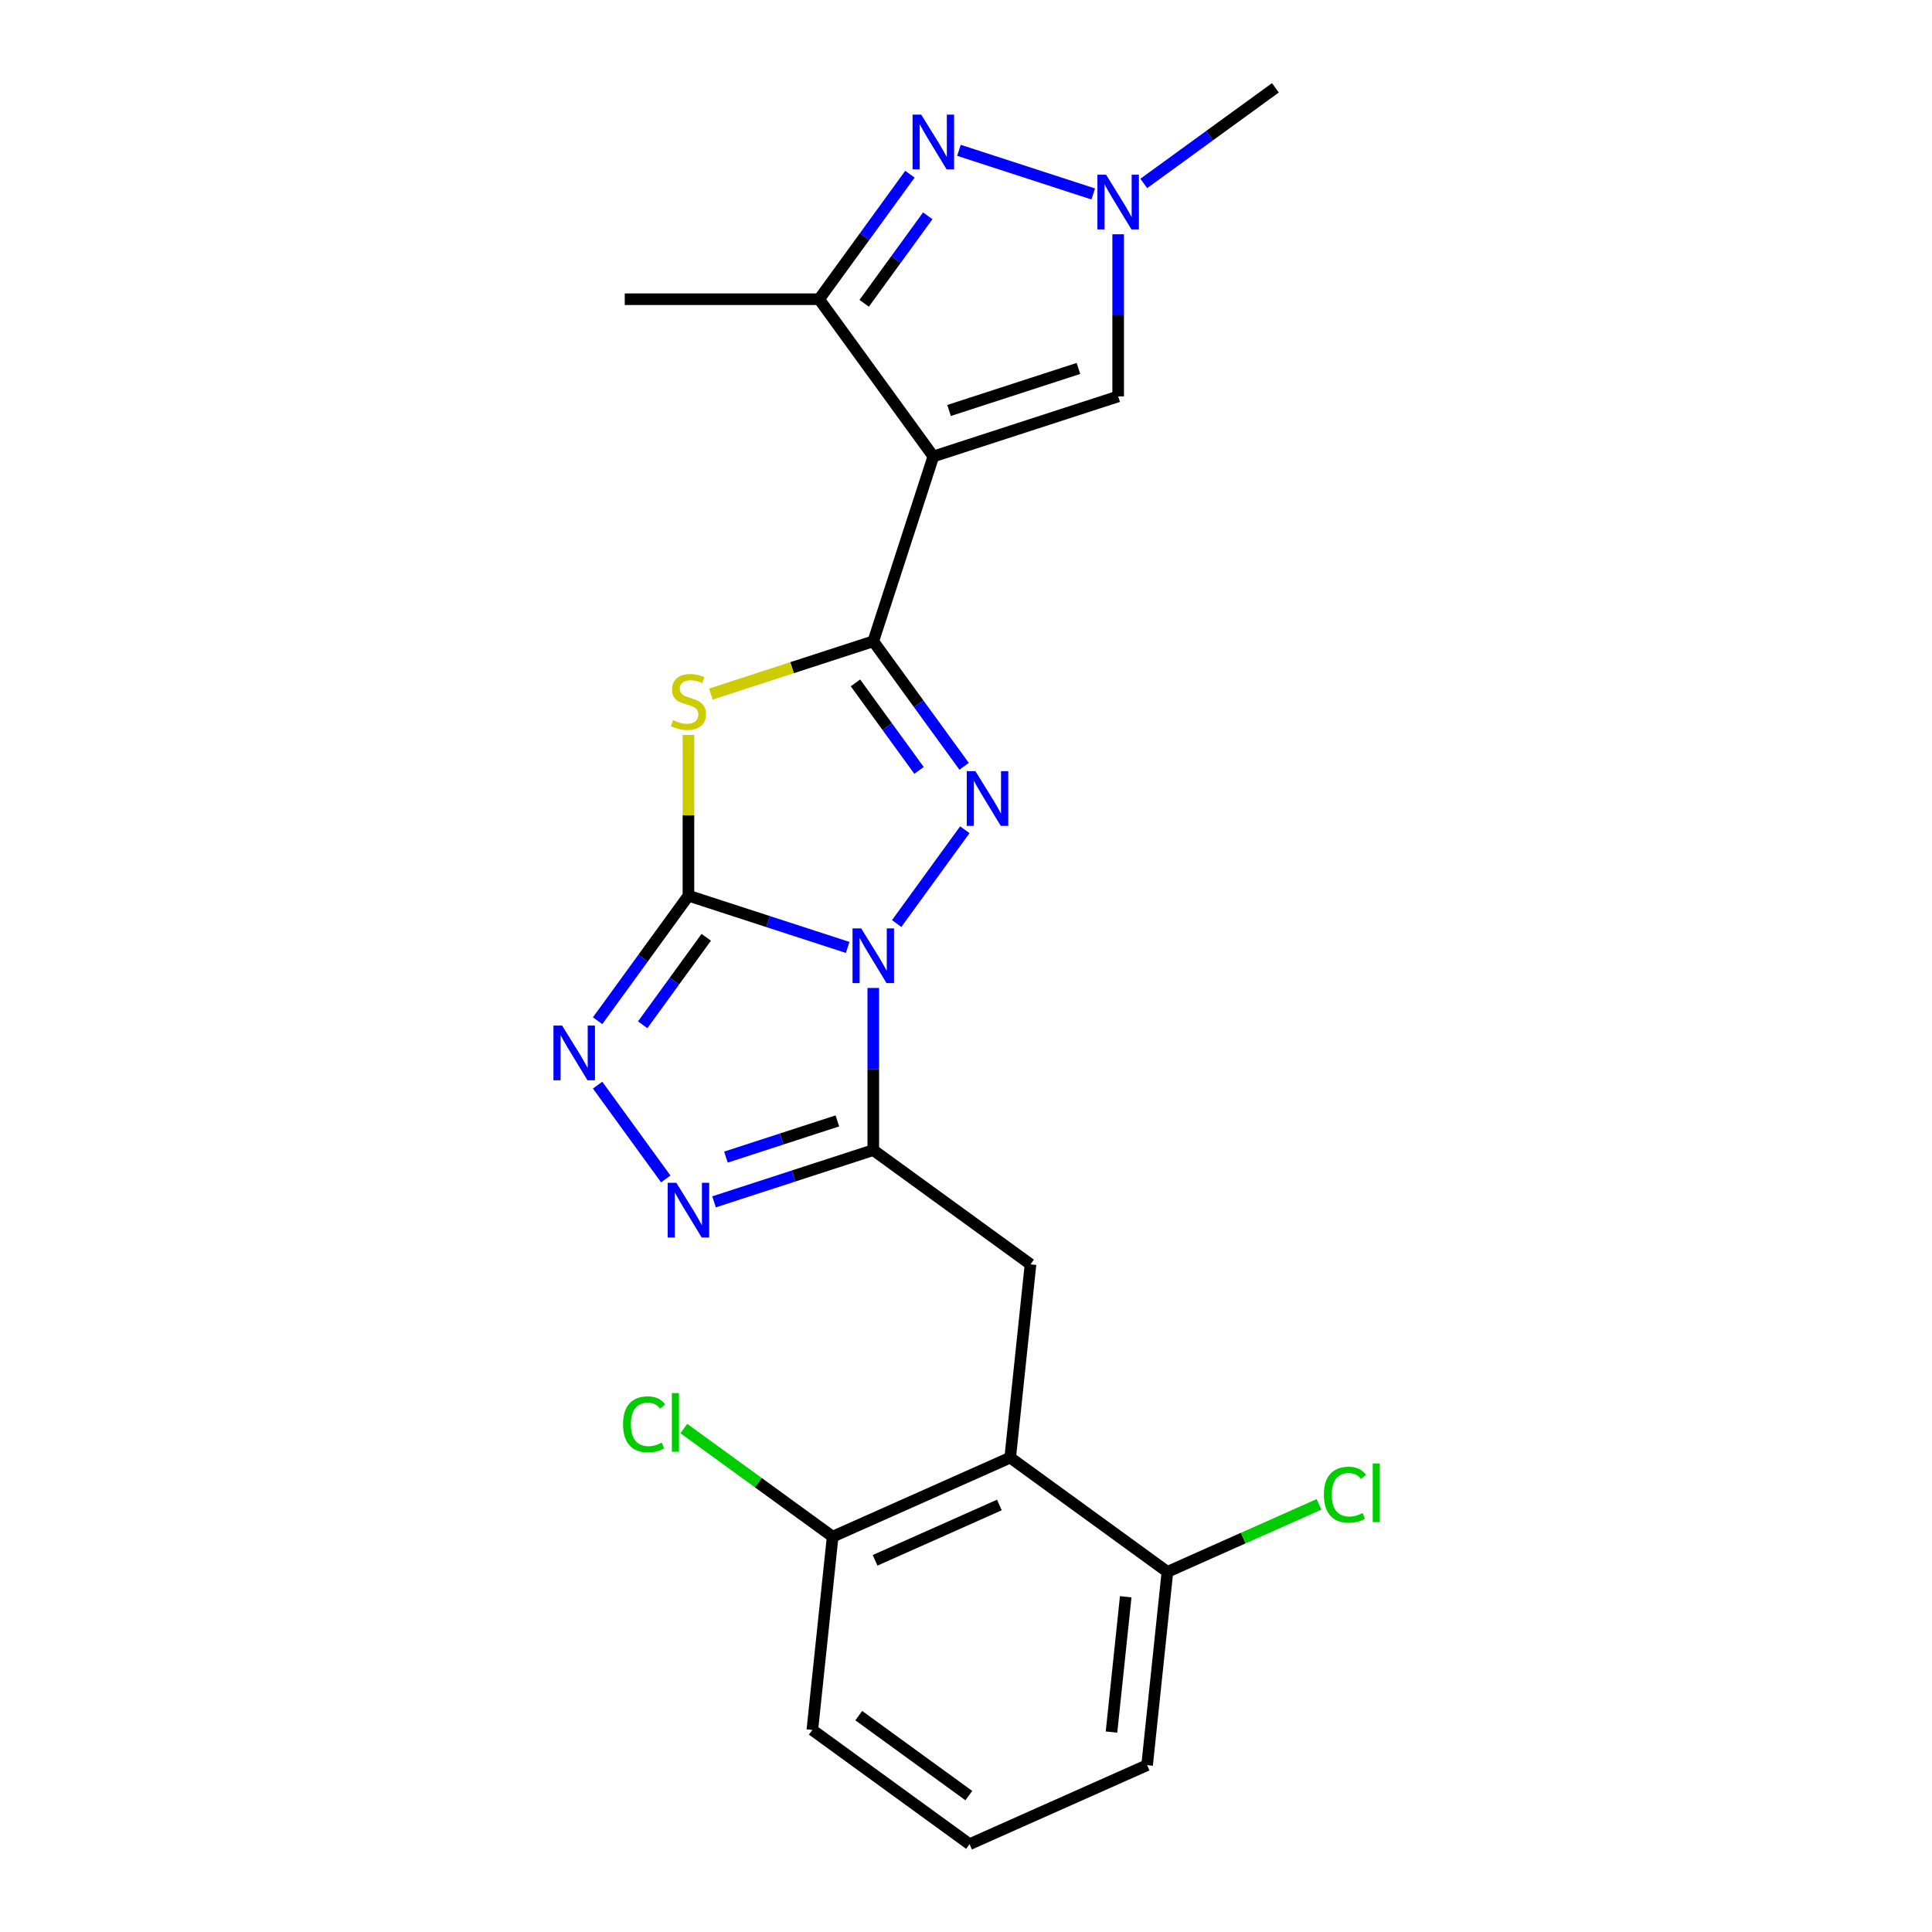 <?xml version='1.0' encoding='iso-8859-1'?>
<svg version='1.1' baseProfile='full'
              xmlns='http://www.w3.org/2000/svg'
                      xmlns:rdkit='http://www.rdkit.org/xml'
                      xmlns:xlink='http://www.w3.org/1999/xlink'
                  xml:space='preserve'
width='1000px' height='1000px' viewBox='0 0 1000 1000'>
<!-- END OF HEADER -->
<rect style='opacity:1.0;fill:#FFFFFF;stroke:none' width='1000' height='1000' x='0' y='0'> </rect>
<path class='bond-0' d='M 438.753,490.389 L 397.545,477' style='fill:none;fill-rule:evenodd;stroke:#0000FF;stroke-width:6px;stroke-linecap:butt;stroke-linejoin:miter;stroke-opacity:1' />
<path class='bond-0' d='M 397.545,477 L 356.337,463.611' style='fill:none;fill-rule:evenodd;stroke:#000000;stroke-width:6px;stroke-linecap:butt;stroke-linejoin:miter;stroke-opacity:1' />
<path class='bond-2' d='M 464.123,478.021 L 499.395,429.473' style='fill:none;fill-rule:evenodd;stroke:#0000FF;stroke-width:6px;stroke-linecap:butt;stroke-linejoin:miter;stroke-opacity:1' />
<path class='bond-4' d='M 452.008,511.371 L 452.008,553.33' style='fill:none;fill-rule:evenodd;stroke:#0000FF;stroke-width:6px;stroke-linecap:butt;stroke-linejoin:miter;stroke-opacity:1' />
<path class='bond-4' d='M 452.008,553.33 L 452.008,595.29' style='fill:none;fill-rule:evenodd;stroke:#000000;stroke-width:6px;stroke-linecap:butt;stroke-linejoin:miter;stroke-opacity:1' />
<path class='bond-3' d='M 356.337,463.611 L 356.337,422.011' style='fill:none;fill-rule:evenodd;stroke:#000000;stroke-width:6px;stroke-linecap:butt;stroke-linejoin:miter;stroke-opacity:1' />
<path class='bond-3' d='M 356.337,422.011 L 356.337,380.412' style='fill:none;fill-rule:evenodd;stroke:#CCCC00;stroke-width:6px;stroke-linecap:butt;stroke-linejoin:miter;stroke-opacity:1' />
<path class='bond-6' d='M 356.337,463.611 L 332.831,495.964' style='fill:none;fill-rule:evenodd;stroke:#000000;stroke-width:6px;stroke-linecap:butt;stroke-linejoin:miter;stroke-opacity:1' />
<path class='bond-6' d='M 332.831,495.964 L 309.325,528.318' style='fill:none;fill-rule:evenodd;stroke:#0000FF;stroke-width:6px;stroke-linecap:butt;stroke-linejoin:miter;stroke-opacity:1' />
<path class='bond-6' d='M 365.562,485.142 L 349.107,507.79' style='fill:none;fill-rule:evenodd;stroke:#000000;stroke-width:6px;stroke-linecap:butt;stroke-linejoin:miter;stroke-opacity:1' />
<path class='bond-6' d='M 349.107,507.79 L 332.653,530.437' style='fill:none;fill-rule:evenodd;stroke:#0000FF;stroke-width:6px;stroke-linecap:butt;stroke-linejoin:miter;stroke-opacity:1' />
<path class='bond-1' d='M 452.008,331.932 L 475.514,364.285' style='fill:none;fill-rule:evenodd;stroke:#000000;stroke-width:6px;stroke-linecap:butt;stroke-linejoin:miter;stroke-opacity:1' />
<path class='bond-1' d='M 475.514,364.285 L 499.02,396.639' style='fill:none;fill-rule:evenodd;stroke:#0000FF;stroke-width:6px;stroke-linecap:butt;stroke-linejoin:miter;stroke-opacity:1' />
<path class='bond-1' d='M 442.783,353.463 L 459.238,376.111' style='fill:none;fill-rule:evenodd;stroke:#000000;stroke-width:6px;stroke-linecap:butt;stroke-linejoin:miter;stroke-opacity:1' />
<path class='bond-1' d='M 459.238,376.111 L 475.692,398.758' style='fill:none;fill-rule:evenodd;stroke:#0000FF;stroke-width:6px;stroke-linecap:butt;stroke-linejoin:miter;stroke-opacity:1' />
<path class='bond-5' d='M 452.008,331.932 L 483.093,236.261' style='fill:none;fill-rule:evenodd;stroke:#000000;stroke-width:6px;stroke-linecap:butt;stroke-linejoin:miter;stroke-opacity:1' />
<path class='bond-24' d='M 452.008,331.932 L 409.97,345.59' style='fill:none;fill-rule:evenodd;stroke:#000000;stroke-width:6px;stroke-linecap:butt;stroke-linejoin:miter;stroke-opacity:1' />
<path class='bond-24' d='M 409.97,345.59 L 367.932,359.249' style='fill:none;fill-rule:evenodd;stroke:#CCCC00;stroke-width:6px;stroke-linecap:butt;stroke-linejoin:miter;stroke-opacity:1' />
<path class='bond-7' d='M 452.008,595.29 L 410.8,608.679' style='fill:none;fill-rule:evenodd;stroke:#000000;stroke-width:6px;stroke-linecap:butt;stroke-linejoin:miter;stroke-opacity:1' />
<path class='bond-7' d='M 410.8,608.679 L 369.592,622.068' style='fill:none;fill-rule:evenodd;stroke:#0000FF;stroke-width:6px;stroke-linecap:butt;stroke-linejoin:miter;stroke-opacity:1' />
<path class='bond-7' d='M 433.428,580.172 L 404.583,589.545' style='fill:none;fill-rule:evenodd;stroke:#000000;stroke-width:6px;stroke-linecap:butt;stroke-linejoin:miter;stroke-opacity:1' />
<path class='bond-7' d='M 404.583,589.545 L 375.737,598.917' style='fill:none;fill-rule:evenodd;stroke:#0000FF;stroke-width:6px;stroke-linecap:butt;stroke-linejoin:miter;stroke-opacity:1' />
<path class='bond-11' d='M 452.008,595.29 L 533.39,654.417' style='fill:none;fill-rule:evenodd;stroke:#000000;stroke-width:6px;stroke-linecap:butt;stroke-linejoin:miter;stroke-opacity:1' />
<path class='bond-9' d='M 483.093,236.261 L 423.965,154.879' style='fill:none;fill-rule:evenodd;stroke:#000000;stroke-width:6px;stroke-linecap:butt;stroke-linejoin:miter;stroke-opacity:1' />
<path class='bond-12' d='M 483.093,236.261 L 578.763,205.176' style='fill:none;fill-rule:evenodd;stroke:#000000;stroke-width:6px;stroke-linecap:butt;stroke-linejoin:miter;stroke-opacity:1' />
<path class='bond-12' d='M 491.226,212.464 L 558.196,190.705' style='fill:none;fill-rule:evenodd;stroke:#000000;stroke-width:6px;stroke-linecap:butt;stroke-linejoin:miter;stroke-opacity:1' />
<path class='bond-23' d='M 309.325,561.668 L 344.597,610.215' style='fill:none;fill-rule:evenodd;stroke:#0000FF;stroke-width:6px;stroke-linecap:butt;stroke-linejoin:miter;stroke-opacity:1' />
<path class='bond-8' d='M 470.978,90.172 L 447.472,122.525' style='fill:none;fill-rule:evenodd;stroke:#0000FF;stroke-width:6px;stroke-linecap:butt;stroke-linejoin:miter;stroke-opacity:1' />
<path class='bond-8' d='M 447.472,122.525 L 423.965,154.879' style='fill:none;fill-rule:evenodd;stroke:#000000;stroke-width:6px;stroke-linecap:butt;stroke-linejoin:miter;stroke-opacity:1' />
<path class='bond-8' d='M 480.202,111.703 L 463.748,134.351' style='fill:none;fill-rule:evenodd;stroke:#0000FF;stroke-width:6px;stroke-linecap:butt;stroke-linejoin:miter;stroke-opacity:1' />
<path class='bond-8' d='M 463.748,134.351 L 447.294,156.998' style='fill:none;fill-rule:evenodd;stroke:#000000;stroke-width:6px;stroke-linecap:butt;stroke-linejoin:miter;stroke-opacity:1' />
<path class='bond-26' d='M 496.348,77.804 L 565.857,100.389' style='fill:none;fill-rule:evenodd;stroke:#0000FF;stroke-width:6px;stroke-linecap:butt;stroke-linejoin:miter;stroke-opacity:1' />
<path class='bond-19' d='M 423.965,154.879 L 323.371,154.879' style='fill:none;fill-rule:evenodd;stroke:#000000;stroke-width:6px;stroke-linecap:butt;stroke-linejoin:miter;stroke-opacity:1' />
<path class='bond-10' d='M 578.763,121.257 L 578.763,163.216' style='fill:none;fill-rule:evenodd;stroke:#0000FF;stroke-width:6px;stroke-linecap:butt;stroke-linejoin:miter;stroke-opacity:1' />
<path class='bond-10' d='M 578.763,163.216 L 578.763,205.176' style='fill:none;fill-rule:evenodd;stroke:#000000;stroke-width:6px;stroke-linecap:butt;stroke-linejoin:miter;stroke-opacity:1' />
<path class='bond-18' d='M 592.018,94.952 L 626.082,70.203' style='fill:none;fill-rule:evenodd;stroke:#0000FF;stroke-width:6px;stroke-linecap:butt;stroke-linejoin:miter;stroke-opacity:1' />
<path class='bond-18' d='M 626.082,70.203 L 660.145,45.455' style='fill:none;fill-rule:evenodd;stroke:#000000;stroke-width:6px;stroke-linecap:butt;stroke-linejoin:miter;stroke-opacity:1' />
<path class='bond-13' d='M 533.39,654.417 L 522.875,754.46' style='fill:none;fill-rule:evenodd;stroke:#000000;stroke-width:6px;stroke-linecap:butt;stroke-linejoin:miter;stroke-opacity:1' />
<path class='bond-14' d='M 522.875,754.46 L 430.978,795.375' style='fill:none;fill-rule:evenodd;stroke:#000000;stroke-width:6px;stroke-linecap:butt;stroke-linejoin:miter;stroke-opacity:1' />
<path class='bond-14' d='M 517.273,778.977 L 452.945,807.617' style='fill:none;fill-rule:evenodd;stroke:#000000;stroke-width:6px;stroke-linecap:butt;stroke-linejoin:miter;stroke-opacity:1' />
<path class='bond-15' d='M 522.875,754.46 L 604.257,813.587' style='fill:none;fill-rule:evenodd;stroke:#000000;stroke-width:6px;stroke-linecap:butt;stroke-linejoin:miter;stroke-opacity:1' />
<path class='bond-16' d='M 430.978,795.375 L 392.464,767.393' style='fill:none;fill-rule:evenodd;stroke:#000000;stroke-width:6px;stroke-linecap:butt;stroke-linejoin:miter;stroke-opacity:1' />
<path class='bond-16' d='M 392.464,767.393 L 353.951,739.412' style='fill:none;fill-rule:evenodd;stroke:#00CC00;stroke-width:6px;stroke-linecap:butt;stroke-linejoin:miter;stroke-opacity:1' />
<path class='bond-22' d='M 430.978,795.375 L 420.463,895.418' style='fill:none;fill-rule:evenodd;stroke:#000000;stroke-width:6px;stroke-linecap:butt;stroke-linejoin:miter;stroke-opacity:1' />
<path class='bond-17' d='M 604.257,813.587 L 643.488,796.121' style='fill:none;fill-rule:evenodd;stroke:#000000;stroke-width:6px;stroke-linecap:butt;stroke-linejoin:miter;stroke-opacity:1' />
<path class='bond-17' d='M 643.488,796.121 L 682.719,778.654' style='fill:none;fill-rule:evenodd;stroke:#00CC00;stroke-width:6px;stroke-linecap:butt;stroke-linejoin:miter;stroke-opacity:1' />
<path class='bond-21' d='M 604.257,813.587 L 593.742,913.63' style='fill:none;fill-rule:evenodd;stroke:#000000;stroke-width:6px;stroke-linecap:butt;stroke-linejoin:miter;stroke-opacity:1' />
<path class='bond-21' d='M 582.671,826.491 L 575.311,896.521' style='fill:none;fill-rule:evenodd;stroke:#000000;stroke-width:6px;stroke-linecap:butt;stroke-linejoin:miter;stroke-opacity:1' />
<path class='bond-20' d='M 501.845,954.545 L 593.742,913.63' style='fill:none;fill-rule:evenodd;stroke:#000000;stroke-width:6px;stroke-linecap:butt;stroke-linejoin:miter;stroke-opacity:1' />
<path class='bond-25' d='M 501.845,954.545 L 420.463,895.418' style='fill:none;fill-rule:evenodd;stroke:#000000;stroke-width:6px;stroke-linecap:butt;stroke-linejoin:miter;stroke-opacity:1' />
<path class='bond-25' d='M 501.463,929.4 L 444.496,888.011' style='fill:none;fill-rule:evenodd;stroke:#000000;stroke-width:6px;stroke-linecap:butt;stroke-linejoin:miter;stroke-opacity:1' />
<path  class='atom-0' d='M 445.748 480.536
L 455.028 495.536
Q 455.948 497.016, 457.428 499.696
Q 458.908 502.376, 458.988 502.536
L 458.988 480.536
L 462.748 480.536
L 462.748 508.856
L 458.868 508.856
L 448.908 492.456
Q 447.748 490.536, 446.508 488.336
Q 445.308 486.136, 444.948 485.456
L 444.948 508.856
L 441.268 508.856
L 441.268 480.536
L 445.748 480.536
' fill='#0000FF'/>
<path  class='atom-3' d='M 504.875 399.154
L 514.155 414.154
Q 515.075 415.634, 516.555 418.314
Q 518.035 420.994, 518.115 421.154
L 518.115 399.154
L 521.875 399.154
L 521.875 427.474
L 517.995 427.474
L 508.035 411.074
Q 506.875 409.154, 505.635 406.954
Q 504.435 404.754, 504.075 404.074
L 504.075 427.474
L 500.395 427.474
L 500.395 399.154
L 504.875 399.154
' fill='#0000FF'/>
<path  class='atom-4' d='M 348.337 372.737
Q 348.657 372.857, 349.977 373.417
Q 351.297 373.977, 352.737 374.337
Q 354.217 374.657, 355.657 374.657
Q 358.337 374.657, 359.897 373.377
Q 361.457 372.057, 361.457 369.777
Q 361.457 368.217, 360.657 367.257
Q 359.897 366.297, 358.697 365.777
Q 357.497 365.257, 355.497 364.657
Q 352.977 363.897, 351.457 363.177
Q 349.977 362.457, 348.897 360.937
Q 347.857 359.417, 347.857 356.857
Q 347.857 353.297, 350.257 351.097
Q 352.697 348.897, 357.497 348.897
Q 360.777 348.897, 364.497 350.457
L 363.577 353.537
Q 360.177 352.137, 357.617 352.137
Q 354.857 352.137, 353.337 353.297
Q 351.817 354.417, 351.857 356.377
Q 351.857 357.897, 352.617 358.817
Q 353.417 359.737, 354.537 360.257
Q 355.697 360.777, 357.617 361.377
Q 360.177 362.177, 361.697 362.977
Q 363.217 363.777, 364.297 365.417
Q 365.417 367.017, 365.417 369.777
Q 365.417 373.697, 362.777 375.817
Q 360.177 377.897, 355.817 377.897
Q 353.297 377.897, 351.377 377.337
Q 349.497 376.817, 347.257 375.897
L 348.337 372.737
' fill='#CCCC00'/>
<path  class='atom-7' d='M 290.95 530.833
L 300.23 545.833
Q 301.15 547.313, 302.63 549.993
Q 304.11 552.673, 304.19 552.833
L 304.19 530.833
L 307.95 530.833
L 307.95 559.153
L 304.07 559.153
L 294.11 542.753
Q 292.95 540.833, 291.71 538.633
Q 290.51 536.433, 290.15 535.753
L 290.15 559.153
L 286.47 559.153
L 286.47 530.833
L 290.95 530.833
' fill='#0000FF'/>
<path  class='atom-8' d='M 350.077 612.215
L 359.357 627.215
Q 360.277 628.695, 361.757 631.375
Q 363.237 634.055, 363.317 634.215
L 363.317 612.215
L 367.077 612.215
L 367.077 640.535
L 363.197 640.535
L 353.237 624.135
Q 352.077 622.215, 350.837 620.015
Q 349.637 617.815, 349.277 617.135
L 349.277 640.535
L 345.597 640.535
L 345.597 612.215
L 350.077 612.215
' fill='#0000FF'/>
<path  class='atom-9' d='M 476.833 59.337
L 486.113 74.337
Q 487.033 75.817, 488.513 78.497
Q 489.993 81.177, 490.073 81.337
L 490.073 59.337
L 493.833 59.337
L 493.833 87.657
L 489.953 87.657
L 479.993 71.257
Q 478.833 69.337, 477.593 67.137
Q 476.393 64.937, 476.033 64.257
L 476.033 87.657
L 472.353 87.657
L 472.353 59.337
L 476.833 59.337
' fill='#0000FF'/>
<path  class='atom-11' d='M 572.503 90.422
L 581.783 105.422
Q 582.703 106.902, 584.183 109.582
Q 585.663 112.262, 585.743 112.422
L 585.743 90.422
L 589.503 90.422
L 589.503 118.742
L 585.623 118.742
L 575.663 102.342
Q 574.503 100.422, 573.263 98.222
Q 572.063 96.022, 571.703 95.342
L 571.703 118.742
L 568.023 118.742
L 568.023 90.422
L 572.503 90.422
' fill='#0000FF'/>
<path  class='atom-17' d='M 322.476 737.228
Q 322.476 730.188, 325.756 726.508
Q 329.076 722.788, 335.356 722.788
Q 341.196 722.788, 344.316 726.908
L 341.676 729.068
Q 339.396 726.068, 335.356 726.068
Q 331.076 726.068, 328.796 728.948
Q 326.556 731.788, 326.556 737.228
Q 326.556 742.828, 328.876 745.708
Q 331.236 748.588, 335.796 748.588
Q 338.916 748.588, 342.556 746.708
L 343.676 749.708
Q 342.196 750.668, 339.956 751.228
Q 337.716 751.788, 335.236 751.788
Q 329.076 751.788, 325.756 748.028
Q 322.476 744.268, 322.476 737.228
' fill='#00CC00'/>
<path  class='atom-17' d='M 347.756 721.068
L 351.436 721.068
L 351.436 751.428
L 347.756 751.428
L 347.756 721.068
' fill='#00CC00'/>
<path  class='atom-18' d='M 685.234 773.652
Q 685.234 766.612, 688.514 762.932
Q 691.834 759.212, 698.114 759.212
Q 703.954 759.212, 707.074 763.332
L 704.434 765.492
Q 702.154 762.492, 698.114 762.492
Q 693.834 762.492, 691.554 765.372
Q 689.314 768.212, 689.314 773.652
Q 689.314 779.252, 691.634 782.132
Q 693.994 785.012, 698.554 785.012
Q 701.674 785.012, 705.314 783.132
L 706.434 786.132
Q 704.954 787.092, 702.714 787.652
Q 700.474 788.212, 697.994 788.212
Q 691.834 788.212, 688.514 784.452
Q 685.234 780.692, 685.234 773.652
' fill='#00CC00'/>
<path  class='atom-18' d='M 710.514 757.492
L 714.194 757.492
L 714.194 787.852
L 710.514 787.852
L 710.514 757.492
' fill='#00CC00'/>
</svg>
